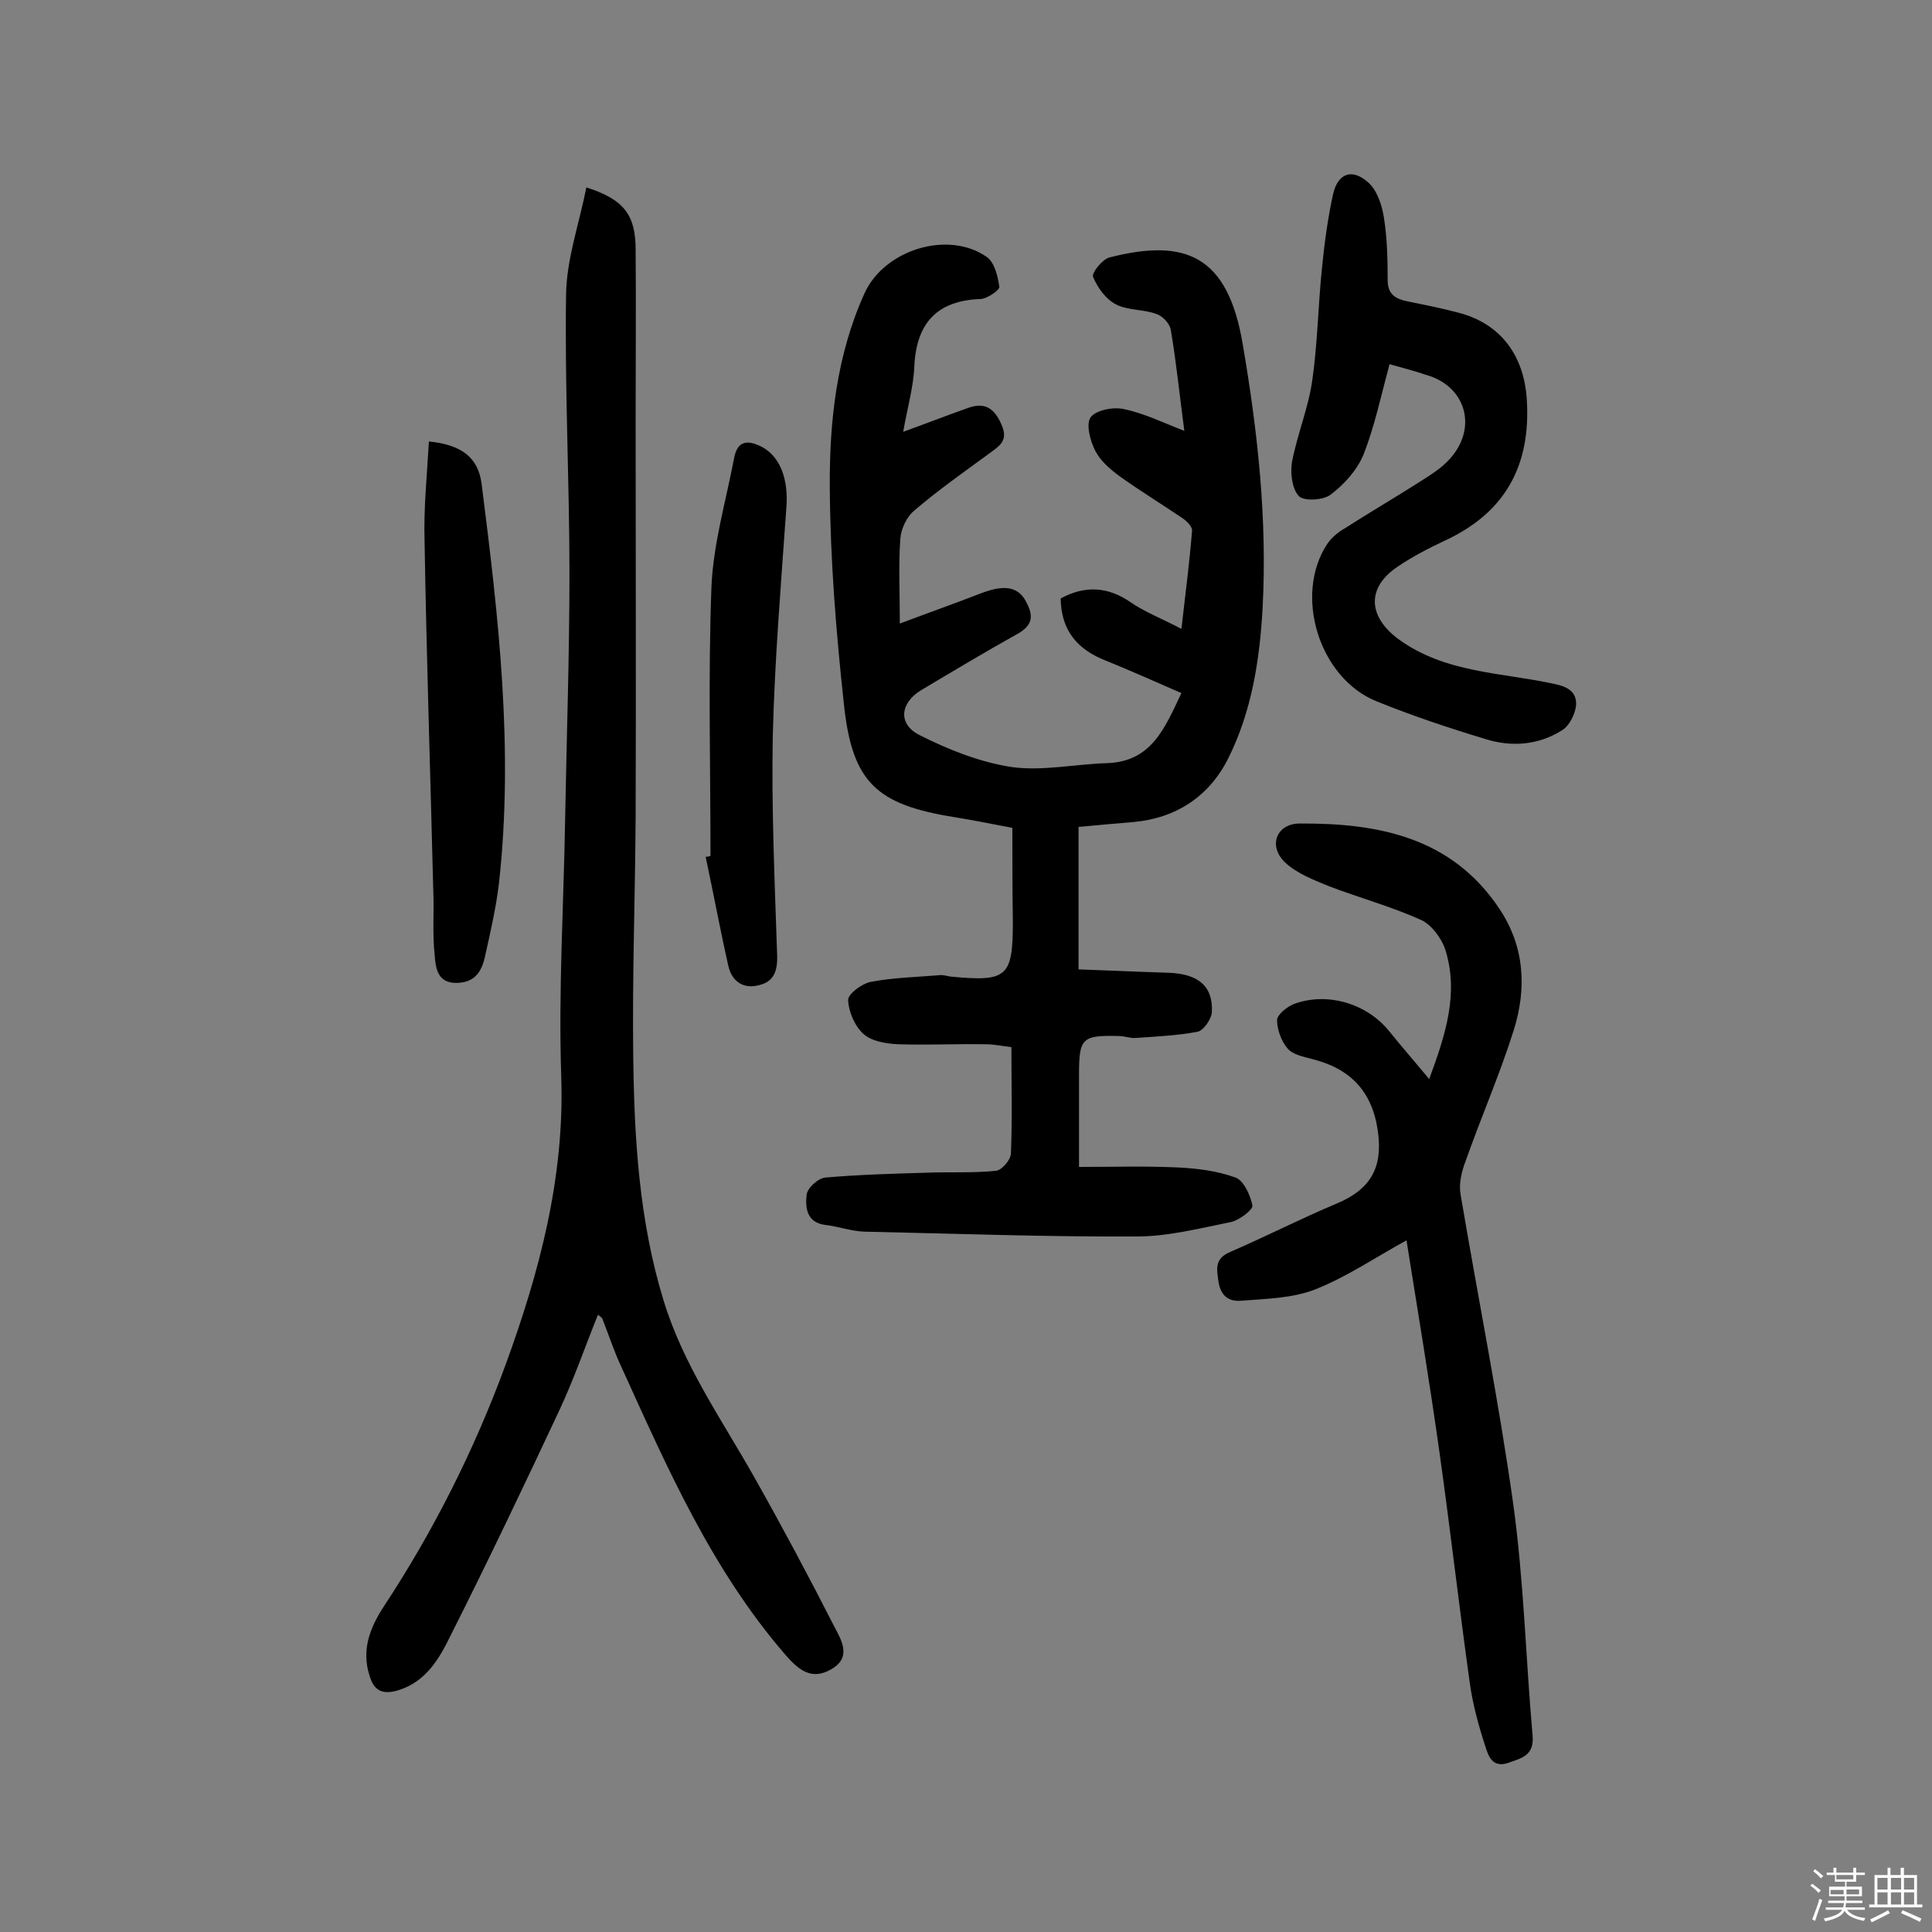 <svg enable-background="new 0 0 400 400" viewBox="0 0 400 400" xmlns="http://www.w3.org/2000/svg"><rect x="0" y="0" width="400" height="400" fill="#808080" stroke="none"/><path d="m374.8 390.4.4-.4c.7.5 1.3 1 1.8 1.4l-.5.5c-.5-.6-1.1-1.1-1.7-1.5zm1 7.3-.6-.3c.5-1.4 1.1-2.8 1.5-4.3.2.1.4.2.6.3-.5 1.3-1 2.8-1.5 4.3zm-.4-10.3.4-.4c.4.3 1 .8 1.7 1.4l-.5.5c-.4-.5-1-1-1.6-1.5zm2.5.3h1.7v-1h.6v1h3.5v-1h.6v1h1.8v.5h-1.8v1.4h-2v1h3.2v2h-3.2v.9h3.3v.5h-3.4c0 .3-.1.6-.1.9h4v.5h-3.7c.7.9 1.9 1.5 3.8 1.7-.1.2-.2.4-.3.6-2.1-.4-3.5-1.1-4-2.1-.4 1-1.8 1.7-4 2.2-.1-.2-.2-.4-.3-.6 2.1-.4 3.4-1 3.8-1.8h-3.4v-.5h3.6c.1-.3.1-.6.2-.9h-3.3v-.5h3.4c0-.3 0-.6 0-.9h-3.2v-2h3.3v-1h-2.1v-1.4h-1.7v-.5zm1.1 3.5v1h2.7c0-.3 0-.4 0-.4 0-.1 0-.2 0-.2 0-.1 0-.2 0-.3h-2.7zm1.2-3v.9h3.5v-.9zm4.7 3h-2.6v.6.4h2.6z" fill="#fbfafc"/><path d="m393.6 386.7h.6v1.5h2.7v6.1h1.1v.6h-11v-.6h1.1v-6.1h2.7v-1.5h.6v1.5h2.1v-1.5zm-2.7 8.8.4.6c-1.2.6-2.5 1.3-3.8 1.9-.1-.2-.2-.4-.3-.6 1.2-.6 2.5-1.2 3.7-1.9zm-2.2-6.7v2.4h2.1v-2.4zm0 3v2.5h2.1v-2.5zm2.8-3v2.4h2.1v-2.4zm0 3v2.5h2.1v-2.5zm6 6.1c-1.4-.7-2.7-1.3-3.9-1.8l.3-.6c1.5.6 2.7 1.2 3.9 1.7zm-1.2-9.1h-2.1v2.4h2.1zm-2.1 3v2.5h2.1v-2.5z" fill="#fbfafc"/><g fill="#010000"><path d="m209.6 171.4c-4.3-.8-8.1-1.6-11.9-2.2-16.3-2.6-21.3-7.2-23-23.6-1.6-14.8-2.8-29.7-2.9-44.6-.1-13.7 1.4-27.5 7.2-40.3 4.1-9 17.3-13.1 25.3-7.5 1.6 1.1 2.3 4 2.6 6.2.1.6-2.4 2.4-3.8 2.5-9.1.3-13.4 5-13.8 14-.2 4.4-1.5 8.8-2.3 13.5 5-1.8 9.3-3.5 13.6-5 3.2-1.1 5.2 0 6.7 3.4 1.6 3.5-.4 4.5-2.5 6.1-5.2 3.8-10.6 7.6-15.5 11.8-1.6 1.3-2.8 3.9-2.9 5.9-.4 5.5-.1 11-.1 17.5 6.1-2.3 11.5-4.2 16.9-6.3 5-1.9 7.9-1.3 9.5 2.3 1.3 2.6.9 4.4-1.8 6-6.8 3.8-13.5 7.8-20.2 11.8-4.3 2.6-4.9 7-.3 9.3 5.9 3 12.5 5.6 19 6.6 6.4.9 13.2-.6 19.8-.8 9.3-.3 12-7.4 15.4-14.5-5.3-2.3-10.4-4.6-15.6-6.7-5.9-2.3-9.3-6.2-9.4-12.9 5-2.7 9.7-2.5 14.5.8 2.9 2 6.3 3.3 10.5 5.5.9-7.8 1.7-14 2.2-20.3.1-.9-1.2-2.1-2.1-2.7-4.3-2.9-8.7-5.6-12.9-8.6-1.9-1.4-3.9-3.1-5-5.2s-2-5.6-1-7c1.1-1.5 4.7-2.2 6.9-1.7 4.3.9 8.3 2.9 12.5 4.5-.9-6.7-1.6-13.8-2.8-20.9-.2-1.3-1.7-2.9-3-3.3-2.7-1-5.9-.7-8.4-2-2.1-1.1-3.8-3.5-4.7-5.7-.3-.8 1.9-3.6 3.4-4 15.7-4 24.5-.5 27.6 18 3.1 18.1 5.1 36.3 4.1 54.7-.6 10.8-2.3 21.4-7.1 31-3.9 7.8-10.7 12.4-19.7 13.2-3.5.3-7.1.6-11.3 1v29.5c5.9.2 12.2.5 18.6.7 6.2.2 9.3 2.8 9 8.2-.1 1.4-1.7 3.7-2.9 4-4.2.8-8.6 1-12.9 1.3-1.1.1-2.2-.4-3.4-.4-7.7-.2-8.3.4-8.3 8v19.1c6.5 0 13.5-.2 20.3.1 4.1.2 8.3.7 12.1 2.1 1.7.6 3.1 3.7 3.5 5.8.1.9-2.7 3-4.4 3.4-6.5 1.3-13 3-19.6 3-18.8.1-37.6-.6-56.4-1-2.7-.1-5.4-1.1-8.1-1.4-3.8-.5-4.1-3.6-3.8-6.2.1-1.4 2.4-3.5 3.9-3.6 6.9-.6 13.8-.8 20.8-1 4.8-.2 9.7.1 14.5-.4 1.2-.1 3.1-2.3 3.1-3.6.3-7.1.1-14.3.1-22-1.7-.2-3.6-.6-5.4-.6-6-.1-12 .2-18 0-2.5-.1-5.5-.6-7.2-2.1-1.8-1.6-3.1-4.6-3.2-7-.1-1.3 2.8-3.4 4.6-3.8 4.7-.9 9.5-1 14.3-1.4.8-.1 1.6.2 2.4.3 11.6 1.1 12.8.1 12.8-11.3-.1-6.6-.1-12.8-.1-19.5z"/><path d="m121.4 38.8c7.8 2.5 10.2 5.7 10.2 12.9.1 11.7 0 23.4 0 35.1 0 27.5.1 54.9 0 82.4-.1 16.4-.7 32.8-.5 49.2.2 17.2 1.2 34.3 6.3 50.9 4.1 13.4 12.1 24.7 18.8 36.6 5.7 10.1 11.2 20.4 16.5 30.8 1.4 2.7 3.8 6.4-.6 8.9-4.1 2.4-6.8.1-9.5-3-15.3-17.7-24.5-38.8-34-59.7-1.5-3.2-2.6-6.6-3.9-9.9-.1-.2-.4-.4-.9-.8-2.7 6.7-5 13.4-8 19.8-7.3 15.6-14.7 31.1-22.4 46.4-2.4 4.9-5.1 9.8-11.1 11.6-3.2.9-4.9 0-5.8-3.1-1.7-5.3.1-9.9 2.9-14.2 10.4-15.8 18.8-32.5 25.3-50.2 7-19.2 12.2-38.7 11.5-59.6-.6-17.7.5-35.4.8-53 .3-17 .9-34.1.9-51.1 0-19.3-1-38.5-.7-57.8.1-7.4 2.7-14.6 4.2-22.2z"/><path d="m295.9 223.4c3.4-9.2 6.2-17.8 3.3-26.9-.8-2.3-2.8-5-4.9-6-6.2-2.8-12.8-4.6-19.1-7-3.2-1.3-6.8-2.7-9.2-5-3.5-3.4-1.7-8 3.1-8 16.2-.1 31.4 2.8 41.3 17.6 5.3 7.9 5.7 16.6 3 25.2-2.9 9.2-6.8 18.1-10 27.2-.8 2.1-1.4 4.6-1 6.8 3.6 21.4 7.9 42.7 10.9 64.1 2.2 15.9 2.6 32 4 47.9.4 4.2-2.3 4.7-5.1 5.7-3.3 1.1-4.1-1.6-4.7-3.5-1.4-4.3-2.6-8.7-3.2-13.1-2.2-15.7-4-31.5-6.2-47.2-2.1-15-4.6-30-6.9-44.4-6.4 3.5-12.4 7.6-19 10.2-4.7 1.8-10.1 1.9-15.2 2.3-2.4.2-4.2-.8-4.7-3.8-.4-2.8-.9-4.9 2.4-6.3 7.4-3.2 14.6-6.9 22-10 7-2.9 9.6-7.4 8.6-14.8-1.1-8.3-5.6-13.1-13.5-15.1-1.8-.5-4.1-.9-5.2-2.2-1.3-1.5-2.2-3.9-2.2-5.9 0-1.1 2-2.7 3.4-3.3 6.9-2.6 15.2-.2 19.9 5.7 2.5 3.1 5.2 6.2 8.2 9.8z"/><path d="m287.7 75.4c-1.8 6.6-3.1 12.9-5.4 18.7-1.3 3.2-4 6.2-6.8 8.3-1.5 1.2-5.6 1.4-6.6.3-1.4-1.5-1.8-4.8-1.4-7.1 1.1-5.7 3.4-11.2 4.2-16.9 1.1-7.7 1.2-15.5 2-23.2.5-5.1 1.2-10.3 2.3-15.3 1-4.4 4-5.4 7.3-2.4 1.8 1.6 2.8 4.6 3.2 7.1.7 4.3.8 8.7.8 13.1 0 3 1.7 3.9 4.1 4.4 3.5.7 7 1.4 10.4 2.3 8.8 2.2 13.7 8.8 14.3 17.9.9 13.7-4.4 23.5-16.9 29.3-3.4 1.6-6.7 3.3-9.8 5.4-6.6 4.4-6.1 10.4.1 15 9.7 7.1 21.4 6.9 32.3 9.3 3 .6 4.7 1.8 4.5 4.5-.2 1.8-1.4 4.2-2.9 5.1-4.9 3.1-10.5 3.5-15.9 1.8-7.6-2.3-15.1-4.8-22.5-7.8-11.9-4.8-17.2-22-10.2-32.6.9-1.3 2.2-2.4 3.6-3.2 5.3-3.4 10.8-6.6 16.1-10 1.9-1.2 3.9-2.5 5.4-4.1 6.2-6.5 3.7-15.4-4.7-17.7-2.3-.8-4.7-1.4-7.5-2.2z"/><path d="m88.8 91.4c7 .7 10.2 3.5 10.9 8.7 3.5 27.5 6.7 55 3.6 82.8-.6 5.1-1.8 10.2-2.9 15.2-.7 3.1-2.1 5.3-5.8 5.4-4.1.1-4.4-3.2-4.6-5.7-.5-4.5-.1-9.1-.3-13.6-.6-24.1-1.4-48.2-1.8-72.3-.2-6.7.5-13.4.9-20.5z"/><path d="m147.1 177.2c0-18.6-.5-37.3.2-55.8.4-8.9 3-17.7 4.7-26.6.7-3.7 2.9-3.7 5.7-2.3 3.8 2 5.6 6.7 5.1 12.7-1.1 15.7-2.4 31.3-2.8 47-.3 15.2.4 30.4.9 45.6.1 3.3-.7 5.5-3.9 6.2-3.2.8-5.5-.9-6.2-4-1.7-7.5-3.1-15.1-4.7-22.6.4 0 .7-.1 1-.2z"/></g></svg>